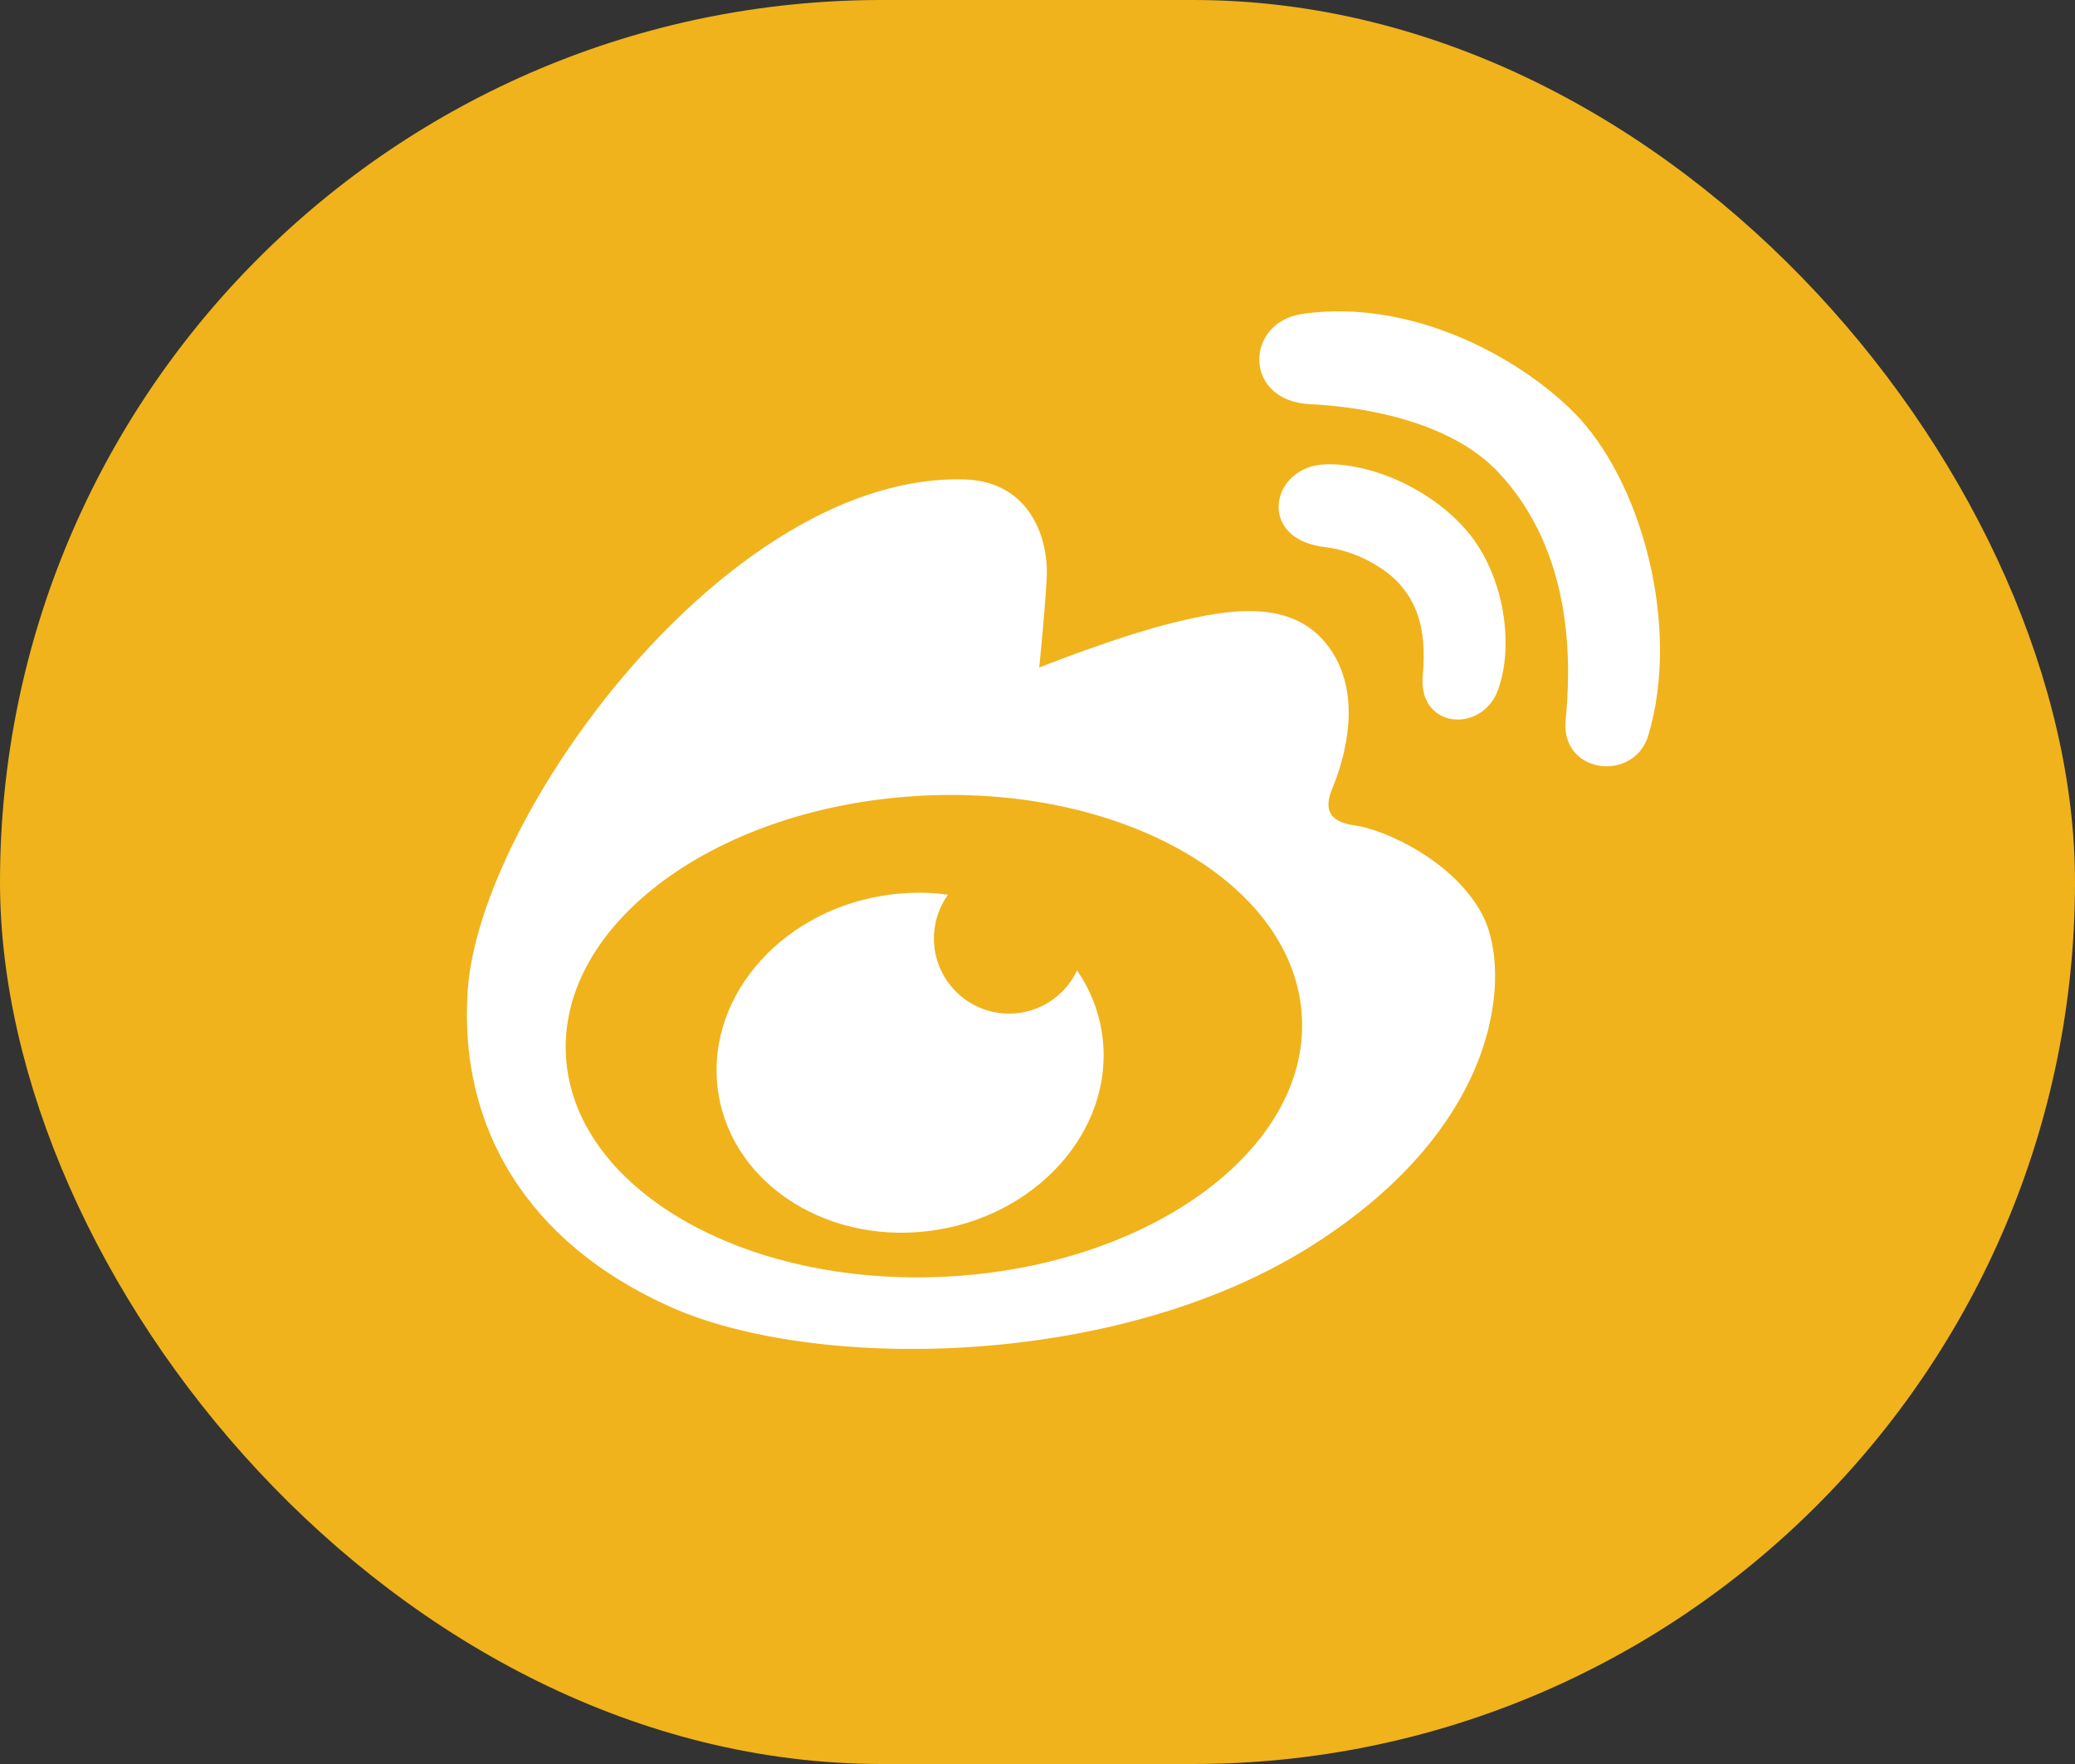 <svg width="40" height="34" viewBox="0 0 40 34" fill="none" xmlns="http://www.w3.org/2000/svg">
<rect x="0" y="0" width="40" height="34" fill="#333333" stroke="none"/>
<rect width="40" height="34" rx="17" fill="#F0B31C"/>
<path fill-rule="evenodd" clip-rule="evenodd" d="M30.326 7.935C29.236 6.85 27.169 5.751 25.107 6.05C23.99 6.212 23.959 7.728 25.252 7.79C26.359 7.843 27.975 8.143 28.876 9.095C30.383 10.687 30.273 12.917 30.181 13.881C30.082 14.922 31.502 15.087 31.776 14.171C32.407 12.052 31.636 9.239 30.326 7.935M25.542 8.95C24.496 8.989 24.212 10.39 25.542 10.545C26.173 10.619 26.734 10.972 26.992 11.271C27.257 11.578 27.518 12.047 27.427 13.011C27.327 14.052 28.567 14.142 28.876 13.301C29.189 12.45 29.006 11.104 28.296 10.255C27.59 9.41 26.405 8.918 25.542 8.95M18.244 24.606C14.326 24.809 11.042 22.899 10.909 20.34C10.777 17.78 13.845 15.541 17.763 15.337C21.681 15.134 24.965 17.044 25.097 19.604C25.23 22.163 22.162 24.403 18.244 24.606M26.122 15.911C25.531 15.831 25.552 15.513 25.687 15.186C25.821 14.86 26.316 13.564 25.687 12.576C25.011 11.514 23.738 11.729 22.642 11.996C21.547 12.262 20.033 12.866 20.033 12.866C20.033 12.866 20.141 11.831 20.178 11.126C20.215 10.42 19.883 9.275 18.583 9.24C14.028 9.12 9.239 15.707 9.015 19.102C8.842 21.725 10.161 23.958 12.929 25.192C15.698 26.427 21.483 26.398 25.252 24.032C29.021 21.666 29.121 18.694 28.586 17.651C28.052 16.609 26.713 15.992 26.122 15.911M20.763 18.704C20.531 19.196 20.032 19.537 19.453 19.537C18.652 19.537 18.003 18.887 18.003 18.087C18.003 17.772 18.104 17.483 18.274 17.245C17.87 17.19 17.446 17.193 17.015 17.264C14.976 17.599 13.559 19.312 13.851 21.09C14.142 22.868 16.032 24.038 18.072 23.703C20.112 23.368 21.529 21.655 21.237 19.877C21.166 19.446 21.001 19.051 20.763 18.704" fill="white"/>
</svg>
